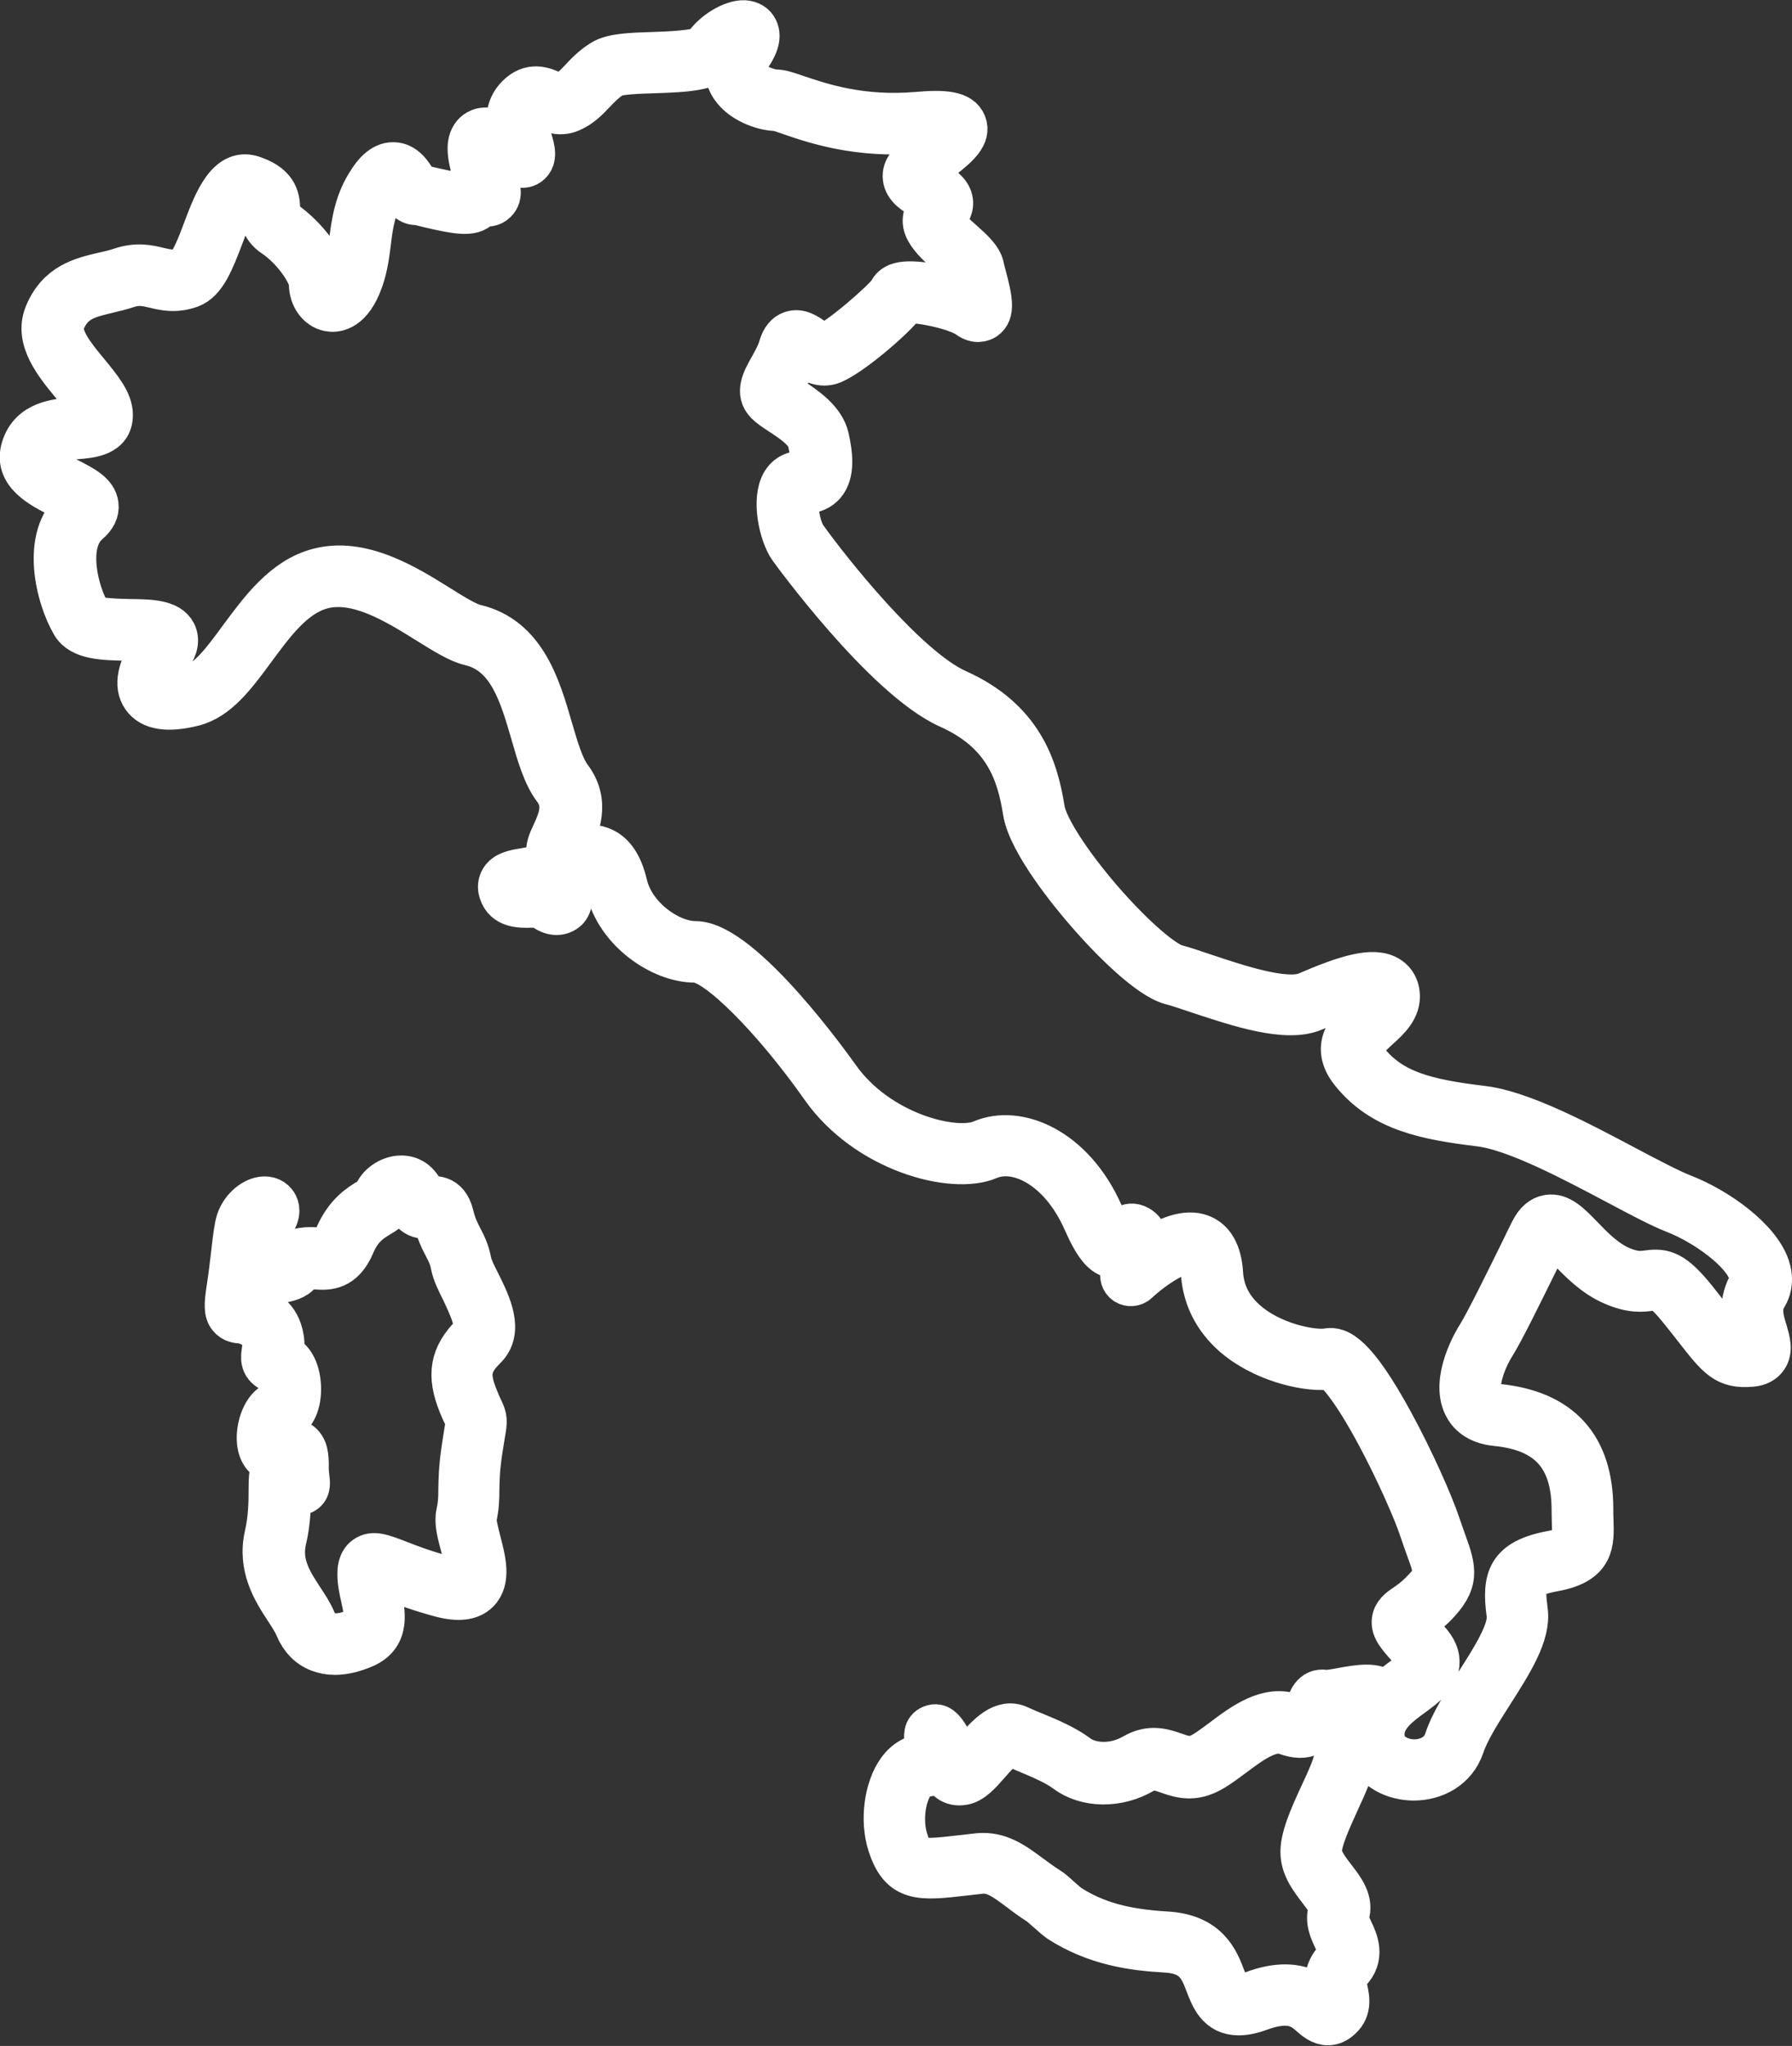 <?xml version="1.0" encoding="utf-8"?>
<!-- Generator: Adobe Illustrator 22.1.0, SVG Export Plug-In . SVG Version: 6.00 Build 0)  -->
<svg version="1.1" id="Livello_1" xmlns="http://www.w3.org/2000/svg" xmlns:xlink="http://www.w3.org/1999/xlink" x="0px" y="0px"
	 viewBox="0 0 813.2 928" style="enable-background:new 0 0 813.2 928;" xml:space="preserve">
<rect x="0" y="0" width="813.2" height="928" fill="#333333" stroke="none"/>
<style type="text/css">
	.st0{fill:#FFFFFF;}
	.st1{fill:none;stroke:#FFFFFF;stroke-width:18;stroke-linecap:round;stroke-linejoin:round;stroke-miterlimit:10;}
</style>
<g>
	<path class="st0" d="M801.9,588.5c2.5-4.1,3-9,1.3-14c-4.4-13.2-23.6-26.9-39.4-33c-5.8-2.3-14.8-7-25.2-12.5
		c-21.3-11.3-47.8-25.4-65.8-27.5c-25.9-3.1-41-7.1-51.8-20.6c-3.9-4.9-2.5-7.1,4.8-13.8c4.8-4.3,10.1-9.2,9.5-16.2
		c-0.4-4.7-3-7.1-5-8.3c-7.2-4.3-19.7-0.4-37.6,7.3c-9.2,3.9-31-3.4-45.4-8.2c-5.2-1.8-9.8-3.3-13.5-4.3
		c-5.1-1.4-18.3-12.1-33.7-29.9c-14.3-16.6-24.7-32.8-25.9-40.5c-3.1-19.5-10.2-41.2-39.6-54.4c-22.8-10.2-57.8-54.4-68.3-69.1
		c-3.8-5.4-4.8-17.7-2.8-19.7c0.1,0,0.1,0,0.3,0c5.6,0.6,8.9-1.7,10.6-3.6c4.8-5.4,3.5-14.5,1.9-21.8c-1.9-8.4-10.5-14.1-16.8-18.3
		c-1.7-1.1-3.5-2.3-4.5-3.2c0.3-1.2,1.6-3.5,2.6-5.2c1.7-3,3.7-6.6,5.1-10.8c0.4,0.2,0.7,0.5,1.1,0.7c3.3,2.3,7.8,5.4,13.1,3.9
		c7.7-2.2,29.3-20.4,34.6-27.8c4.8-0.7,22,2.7,27.4,6.6c4,2.9,7,1.7,8.4,0.8c4.6-3.1,3.1-9.8,0.3-20.4c-0.4-1.5-0.8-2.9-0.9-3.7
		c-0.9-4.3-4.9-7.9-9.6-12.1c-3.2-2.8-6.7-6-8.3-8.7c0.2-0.4,0.7-1,1-1.4c1.3-1.7,3.5-4.6,2.6-8.4c-1-4.1-5-6.7-8.8-8.6
		c-1.6-0.8-2.6-1.4-3.3-1.9c0.4-0.3,0.8-0.6,1-0.9c1.5-1.2,3.2-2.6,4.3-4.5c0.5-0.6,2.2-2,3.5-3c5.6-4.5,11.9-9.7,9.5-15.6
		c-2.3-5.8-10.4-6.3-22.8-5.2c-25,2.1-43-4-53.7-7.6c-4.6-1.6-7.6-2.6-10.1-2.6c-2.7,0-10.3-2.5-12.6-6.7c-0.4-0.8-1.7-3.2,1.5-7.9
		c2.6-3.8,5.2-8.8,3.1-13c-1.1-2.3-3.4-3.6-6.2-3.8c-5.7-0.3-14.8,5.2-18.6,11.3c-2.1,2.4-16.5,2.9-22.6,3.1
		c-10.2,0.3-19,0.6-23.7,3.6c-4.4,2.7-7.4,5.9-10,8.7c-2.7,2.8-4.8,5-7.6,6.3c-1,0.4-2.1,0-4.6-1c-3.7-1.6-10-4.4-16.4,2.1
		c-5.5,5.5-5.1,12.5-3.8,18c-2.1-1.3-4.5-2.4-7.1-3.1c-5-1.2-7.8,0.9-9,2.3c-3.7,4.2-2.6,11.3,1.1,22c-1.7-0.2-3.4,0.1-5,1.6
		c-0.7,0.7-1.4,1.8-1.6,3.4c-3.6-0.4-9.1-1.7-11.9-2.3c-3-0.7-5.1-1.2-6.6-1.4c-0.4-0.5-0.8-1.3-1.2-1.8c-2-3.3-5.1-8.3-10.6-8.4
		c-5.9-0.2-10,5.8-11.3,7.8c-6.6,9.6-7.9,19.5-9,28.2c-0.8,6-1.5,11.6-3.8,17c-1.7,3.9-3.2,5.3-3.8,5.6c-0.3-0.3-0.9-1.3-0.9-2.6
		c0-9.5-10.6-23-20.6-29.7c-1.8-1.2-1.9-1.9-2-4.8c-0.1-4.2-0.3-11.1-11.6-15.1C103,75,96.9,91.1,92,104.1
		c-2.1,5.7-6.1,16.2-8.9,17.2c-4.1,1.5-7,0.8-10.9-0.1c-4.5-1.1-10-2.4-17.5,0.1c-2.6,0.9-5.3,1.5-8,2.1c-9.8,2.3-21,4.9-26.7,19.1
		c-4.7,11.7,4.8,23.2,12.4,32.4c3.8,4.6,8.6,10.4,8.6,13.2c-1.2,0.6-4.9,0.9-7.4,1.1c-8,0.6-20.2,1.6-24,13.7
		c-3.9,12.3,8.8,18.6,17.1,22.8c2.4,1.2,5.7,2.9,7.2,4.1c-0.1,0.1-0.2,0.2-0.4,0.4c-15.5,13.1-8.3,41.2-1.1,53.3
		c4.1,6.9,14.9,7,25.4,7.2c3.6,0.1,9.4,0.2,12,0.8c-0.1,0.2-0.3,0.5-0.5,0.8c-7.2,10.5-8.9,18.7-5,24.3c3.8,5.5,11.7,6.8,23.6,3.8
		c11.3-2.8,19.4-13.8,28-25.5c8.8-11.9,17.8-24.2,30.2-27.6c15.8-4.3,33.5,6.8,47.8,15.7c7.4,4.6,13.8,8.6,19.1,9.9
		c17.4,4,22.6,22.4,27.8,40.2c2.8,9.8,5.5,19,10.2,25.2c4.8,6.4,2.6,12.5-0.8,19.8c-1.6,3.4-3,6.6-2.2,9.6c-0.4,0.5-0.7,1-1,1.6
		c-0.6,1.1-1.2,2.3-2.9,2.9c-1.9,0.7-4.2,1.1-6.5,1.5c-4.4,0.7-8.6,1.5-10.7,4.9c-1.1,1.8-1.3,4-0.6,6.1c2.3,7.4,9.9,7.2,14.5,7.1
		c1.5,0,4-0.1,4.8,0.3c2.3,2.1,4.8,3,7,3c2,0,3.8-0.8,5.1-2c2.4-2.4,3.2-7-0.8-11.5c0,0,0,0,0,0c0.1-0.3,0.2-0.7,0.4-1
		c0.6-1.7,1.6-4.3,1.1-7.7c0.8,0,1.6,0,2.4-0.1c8.5-0.3,11.4-0.4,14,10.5c4.6,19.7,25.1,33.4,40.6,33.4c9.4,0,35,25.6,57.1,57
		c20.4,29,59.8,39.4,76.4,32.3c12.4-5.3,31.6,3.7,42.4,28c5.1,11.6,9,16.3,13.9,16.8c2.3,0.2,4.1-0.5,5.6-1.7
		c-0.5,2.3-1.3,5.1-2.2,7.5c-0.9,2.2-0.1,4.7,1.8,6c1.9,1.3,4.5,1.1,6.2-0.5c7.2-6.8,19.9-15.1,24.9-13.2c2.5,1,3.2,6,3.4,8.8
		c0.8,11.9,6.5,22.4,16.6,30.3c13.9,10.8,33.1,14.6,42,13.2c2.3,0.9,9.3,8.1,21.2,30.3c8.9,16.7,16.7,34.5,19.4,42.8
		c1,3,2,5.7,2.8,8c4.2,11.5,4.5,12.4-2.6,19.6c-2.7,2.7-5.1,4.4-7,5.7c-2.7,1.8-5.4,3.8-5.8,7.4c-0.5,4.3,2.6,7.8,9.6,15.3
		c1.4,1.5,2.2,2.8,2.1,3.6c-0.2,1.9-4.4,5-7.8,7.5c-2.1,1.6-4.5,3.3-6.8,5.4c-3.9-4.2-12.5-2.7-19.6-1.4c-2.6,0.5-6.5,1.2-7.6,1
		c-6.4-1.1-8.3,5.4-9,7.9c-0.3,1-1,3.4-1.6,3.7c-0.2,0.1-1.3,0.2-3.7-0.7c-11.9-4.5-23.6,4.3-33,11.4c-4.3,3.2-8.4,6.3-11.3,7.2
		c-3.2,1-5.7,0.3-9.6-1.1c-5-1.7-11.2-3.9-19,0.6c-9.3,5.4-19.5,4.3-24.8,0.3c-5.6-4.2-13.1-7.4-19.7-10.1c-2.5-1-4.9-2-7-3
		c-8.2-3.8-15.2,4.3-20.9,10.7c-1.8,2-4.4,5-5.8,6c-0.4-0.8-0.9-2.2-1.3-3.3c-1-2.8-2.3-6.3-4.6-9.8c-1.2-1.7-3.6-5.4-7.6-3.8
		c-4,1.6-3.3,5.7-3,7.6c0.5,2.8,0.6,4.7,0.3,5.5c0,0-0.1,0-0.2,0c-4.7,0-9.1,2.5-12.4,7c-6.1,8.4-8.1,23.1-4.5,34.3
		c5.5,17.4,15.2,16.3,34.5,14.1c2.4-0.3,5-0.6,7.8-0.9c5.6-0.6,10,2.4,17.2,7.8c2.6,2,5.6,4.2,8.9,6.3c0.6,0.4,2.6,2.2,4,3.4
		c2.4,2.2,4,3.5,5.1,4.3c16.7,10.8,34,13.1,48.6,13.9c12.9,0.7,15.3,7.2,18.2,14.7c2.2,5.7,5.2,13.8,15.1,13.8c2.7,0,5.9-0.6,9.7-2
		c14-5.1,18.8-0.9,22.7,2.5c1.8,1.6,4.6,4,8.1,4c1.6,0,3.4-0.5,5.2-1.9c6-4.5,4.7-10.6,3.9-14.3c-0.8-3.7-1-5.4,1.1-7.6
		c7.1-7.1,3.5-14.9,1.3-19.5c-1.2-2.6-2.4-5-1.8-6.5c2.2-6.7-2.2-12.5-6.2-17.6c-2.8-3.7-5.8-7.5-6.1-11.1
		c-0.4-4.7,4.2-14.6,7.8-22.6c3.7-8,6.9-15,7.3-20.2c0.2-2,1.6-4.5,3.4-6.9c1.7,8.5,8.3,14.9,17.9,16.7c1.7,0.3,3.4,0.5,5.1,0.5
		c9.6,0,19.5-4.9,23.1-15.6c2.3-6.9,7.8-15.5,13.1-23.8c8.8-13.8,17.1-26.8,15.7-37.6c-1.7-13.1-1.1-15.4,12.3-17.9
		c18.2-3.4,17.8-13,17.5-23.1c-0.1-1.7-0.1-3.4-0.1-5.2c0-28.9-14.6-44.9-43.3-47.8c-5.5-0.5-6.6-2.8-6.9-3.6
		c-2.6-5.2,1.7-16.3,5.6-22.5c4.2-6.7,12.8-24.3,19.8-38.5c1.8-3.6,3.5-7,4.9-10c0.4-0.7,0.7-1.2,0.9-1.5c1.6,0.8,4.8,4.1,7.2,6.6
		c5.2,5.3,11.6,12,20.1,15.7c8.8,3.9,13.9,3.2,17.6,2.7c3.5-0.5,5.2-0.7,13.1,9.1c2.5,3.1,4.6,5.8,6.5,8.2
		c10.6,13.6,14.2,18.2,26.4,17.1c3.3-0.3,5.7-1.6,7.2-3.8c2.5-3.7,1.2-8-0.1-12.6C800.6,598.8,798.9,593.3,801.9,588.5 M246.3,402.2
		c0.2,0,0.3-0.1,0.5-0.1c0,0.1,0,0.1,0,0.2C246.6,402.2,246.5,402.2,246.3,402.2 M615.4,779c-4.5,5.2-9.5,11.1-10.1,17.8
		c-0.3,3.5-3.4,10.3-6.5,16.9c-4.6,10-9.3,20.3-8.7,27.6c0.5,6.6,4.6,11.8,8.1,16.4c2.4,3.1,5.1,6.7,4.6,8.3
		c-1.8,5.3,0.5,10.1,2.3,13.9c2.4,5.2,2.5,6.3,0.7,8.2c-6.1,6.1-4.7,12.7-3.8,16.7c0.5,2.3,0.6,3.2,0.4,3.6c-0.4-0.3-0.8-0.7-1.2-1
		c-3.2-2.8-8.4-7.4-18-7.4c-4.1,0-9,0.8-14.8,3c-2.4,0.9-6.7,2.2-8.5,0.9c-1.4-1-2.4-3.8-3.6-6.8c-3-8-7.5-20-27-21.1
		c-18.9-1.1-32-4.7-43.8-12.3c-0.6-0.4-2.6-2.2-3.9-3.3c-2.5-2.3-4.1-3.7-5.3-4.4c-3-1.9-5.7-3.9-8.3-5.8
		c-7.4-5.5-14.4-10.7-24.2-9.7c-2.9,0.3-5.5,0.6-7.9,0.9c-20,2.3-20.9,2-23.8-7.2c-2.6-8.1-1.2-19.5,3.1-25.3c1-1.3,2.5-2.9,4.3-2.9
		c3.4,0,5.7-1.3,7.1-2.6c1.8,3.7,4.7,7.4,10.8,6.3c4.2-0.8,7.8-4.8,11.8-9.4c2.2-2.5,7.3-8.3,9.2-8.3c0,0,0,0,0,0
		c2.3,1.1,4.8,2.1,7.4,3.2c6.4,2.7,12.9,5.4,17.6,8.9c9.4,7,24.1,7.2,35.8,0.3c3.6-2.1,6-1.4,10.6,0.2c4.2,1.5,9.5,3.3,16,1.1
		c4.5-1.5,9.1-5,14.1-8.7c7.9-5.9,16.8-12.6,23.5-10c4.7,1.7,8.5,1.8,11.6,0.2c4.4-2.2,5.8-6.8,6.7-9.8c0.1-0.2,0.1-0.4,0.2-0.7
		c2.2-0.1,4.9-0.5,8.6-1.2c2.4-0.4,6.2-1.1,8.8-1.3C618.3,775.6,616.6,777.6,615.4,779 M792.5,606.9c0.3,1.2,0.8,2.6,1,3.7
		c-6,0.5-6.9-0.4-17-13.4c-1.9-2.4-4-5.2-6.5-8.3c-9.9-12.3-14.6-13.9-22.3-12.8c-3,0.4-6,0.8-12.2-1.9c-6.7-3-12.2-8.6-17-13.6
		c-5.7-5.9-10.3-10.6-16-9.7c-3.3,0.5-6.1,2.9-8.2,7.1c-1.5,2.9-3.1,6.4-4.9,10c-6.9,14-15.4,31.3-19.3,37.6
		c-1.3,2-12.1,19.9-6.1,32.2c1.8,3.7,5.8,8.2,14.9,9.1c23.4,2.3,34.2,14.4,34.2,37.9c0,2,0.1,3.9,0.1,5.6c0.3,9.4,0.4,11.1-9.3,12.9
		c-20.1,3.8-22.6,12.4-20.3,29c1,7.2-7.1,19.8-14.2,30.9c-5.6,8.8-11.5,17.9-14.1,26c-2.4,7.2-10.3,9.7-16.8,8.4
		c-2.5-0.5-10.6-2.7-10.1-11.7c0.4-7.1,6.8-11.9,13-16.4c5.8-4.3,11.3-8.3,11.9-14.6c0.4-3.8-1.2-7.5-4.7-11.3
		c-1.8-1.9-4.8-5.1-6.3-7.1c0.3-0.2,0.6-0.4,0.8-0.6c2.1-1.5,5-3.5,8.4-6.8c11.2-11.2,9.6-17.3,4.9-30.1c-0.8-2.2-1.7-4.8-2.7-7.7
		c-3.1-9.4-12-29.5-21.4-46.7c-16.9-31-24.7-34.1-30.1-33.1c-5.7,1-22.6-1.9-34.4-11.1c-7.9-6.1-12.2-13.9-12.7-23
		c-0.6-9.3-3.9-15.2-9.7-17.5c-7.3-2.9-16.6,1.3-23.9,6.1c0.1-4.2-1-8.1-4.5-10.1c-5.5-3.2-9.4,2.2-10.7,3.9
		c-0.1,0.1-0.1,0.2-0.2,0.3c-1-1.3-2.8-4.2-5.4-9.9c-13.3-29.9-38.7-40.4-55.5-33.2c-11.9,5.1-46.4-3.4-64.3-28.9
		c-1.8-2.5-43.4-61.3-65.3-61.3c-11.5,0-27.4-11.2-30.8-25.7c-4.5-19-14.9-18.6-24.1-18.2c-0.4,0-0.8,0-1.2,0
		c0.1-0.2,0.2-0.4,0.3-0.6c3-6.4,8.5-18.3-0.3-30c-3.6-4.8-6-13.2-8.6-22c-5.4-18.6-12-41.8-35.1-47.2h0c-3.7-0.9-9.7-4.6-16.1-8.6
		c-15-9.4-35.6-22.2-55.6-16.8c-15.8,4.2-26.3,18.6-35.7,31.3c-7.5,10.2-14.5,19.8-22.4,21.7c-9.1,2.3-12.4,0.9-12.9,0.2
		c-0.5-0.7-0.7-4.7,5-12.9c2.9-4.2,3.5-8,1.9-11.2c-3-5.8-11.6-6-21.5-6.1c-3.9-0.1-15.7-0.3-17-2.3c-5.9-9.9-11.3-31.8-1.1-40.5
		c3.3-2.8,4.8-5.8,4.4-9c-0.7-5.7-6.8-8.7-13.2-12c-9.1-4.5-13.2-7.3-12.1-10.9c1.6-5.3,6.9-6.1,15.2-6.7
		c6.6-0.5,16.6-1.3,16.6-11.1c0-6.4-5.1-12.5-10.9-19.6c-6.3-7.6-13.3-16.1-10.9-22.4c3.8-9.4,10.4-10.9,19.6-13.1
		c2.9-0.7,5.9-1.4,8.9-2.4c4.8-1.6,8-0.8,12,0.1c4.5,1.1,9.7,2.3,16.7-0.2c7-2.6,10.6-12.1,14.8-23.1c2.8-7.5,7.6-20,11.2-18.7
		c4.8,1.7,4.8,2.7,4.9,5.9c0.1,3.3,0.2,8.8,6.4,12.9c8.5,5.7,16.1,16.7,16.1,21.3c0,6.1,3.8,11.4,8.9,12.4
		c2.8,0.6,9.8,0.6,14.9-11.5c2.8-6.6,3.7-13.2,4.5-19.6c1-8.3,2-16.1,7.3-23.8c1.3-2,2.3-2.8,2.8-3.2c0.7,0.8,1.8,2.5,2.4,3.4
		c1.9,3,4,6.5,8,6.5c0.8,0,3.7,0.7,6,1.3c12.1,2.8,19.7,4.3,23.3,0c0.2-0.2,0.4-0.5,0.6-0.9c2.1,0.5,4.6,0.5,6.6-1.5
		c3.3-3.2,1.5-7.9,0.9-9.7c-3-8.4-3.9-12.5-4.1-14.5c2.7,1,5.6,3.2,7.7,4.8c3.2,2.4,6.2,4.7,9.7,3c1-0.5,3.3-2,3.3-5.8
		c0-2.2-0.7-4.5-1.5-7.1c-1.7-5.7-2.7-10,0-12.8c1.5-1.5,1.8-1.5,5.3,0c2.9,1.3,7.4,3.2,12.5,1c4.7-2,7.9-5.3,10.9-8.5
		c2.4-2.5,4.8-5,8.1-7.1c2.4-1.5,11.9-1.8,18.7-2c14.2-0.5,26.5-0.9,30.8-7.7c0.9-1.4,2.3-2.8,3.9-3.9c-4.2,7.3-2.9,13-1,16.7
		c4.5,8.5,16.2,12,21.4,12c0.9,0,4.1,1.1,6.9,2.1c10.7,3.7,30.7,10.4,57.8,8.1c4.9-0.4,8.1-0.4,10.2-0.3c-1.4,1.3-3,2.6-4.1,3.4
		c-3.2,2.6-5,4.1-5.9,5.9c-0.3,0.4-1.2,1.1-1.8,1.6c-2.4,1.9-6,4.8-5.5,9.5c0.5,4.9,5.4,7.9,9.5,10c1.4,0.7,2.3,1.3,2.9,1.7
		c-0.1,0.1-0.1,0.2-0.2,0.2c-1.6,2.1-5.1,6.6-1.8,12.4c2.3,4.1,6.4,7.7,10.3,11.2c2.4,2.1,6,5.4,6.5,6.6c0.2,1.1,0.6,2.6,1.1,4.3
		c0.4,1.5,1,3.9,1.5,6.2c-9.3-3.9-24.9-7.1-31.4-5.2c-2.9,0.8-4.2,2.5-4.8,3.8c-2.5,4-23.5,22.2-29.1,23.8c-0.8,0.2-3.5-1.7-4.7-2.5
		c-2.9-2-6.4-4.5-10.5-3.1c-2.6,0.9-4.5,3.2-5.6,6.9c-1,3.5-2.9,6.7-4.5,9.6c-2.9,5.2-6.6,11.6-1.4,16.8c1.6,1.6,3.9,3.1,6.5,4.8
		c4.9,3.2,11.5,7.6,12.5,12.1c2.3,10.2,0.7,12.6,0.4,13c-0.4,0.4-1.7,0.3-2.2,0.3c-4.2-0.4-7.9,1.4-10.1,5.1
		c-4.6,8-1.1,23.9,3.4,30.3c0.4,0.6,42.9,59.2,72.4,72.4c25,11.2,31,29.1,33.8,46.8c2.3,14.5,22.1,38.4,28.2,45.4
		c12.3,14.3,28.9,30.4,38.7,33.1c3.5,0.9,8.1,2.5,12.9,4.1c17.8,5.9,39.9,13.3,52.5,7.9c6.3-2.7,12.9-5.4,18.7-7
		c8-2.2,9.8-0.9,9.8-0.9c0,0,0.1,0.2,0.1,0.6c0.2,2.1-3.2,5.2-6.3,7.9c-6,5.5-16.2,14.6-5.9,27.4c14.1,17.7,34.8,21.4,58.4,24.3
		c16.1,1.9,41.7,15.5,62.3,26.4c10.7,5.7,19.8,10.5,26.2,13c13.6,5.3,30.4,17.4,33.6,26.9c1,2.9,0.3,4.6-0.3,5.6
		C788.1,591.9,790.8,600.9,792.5,606.9"/>
	<path class="st1" d="M801.9,588.5c2.5-4.1,3-9,1.3-14c-4.4-13.2-23.6-26.9-39.4-33c-5.8-2.3-14.8-7-25.2-12.5
		c-21.3-11.3-47.8-25.4-65.8-27.5c-25.9-3.1-41-7.1-51.8-20.6c-3.9-4.9-2.5-7.1,4.8-13.8c4.8-4.3,10.1-9.2,9.5-16.2
		c-0.4-4.7-3-7.1-5-8.3c-7.2-4.3-19.7-0.4-37.6,7.3c-9.2,3.9-31-3.4-45.4-8.2c-5.2-1.8-9.8-3.3-13.5-4.3
		c-5.1-1.4-18.3-12.1-33.7-29.9c-14.3-16.6-24.7-32.8-25.9-40.5c-3.1-19.5-10.2-41.2-39.6-54.4c-22.8-10.2-57.8-54.4-68.3-69.1
		c-3.8-5.4-4.8-17.7-2.8-19.7c0.1,0,0.1,0,0.3,0c5.6,0.6,8.9-1.7,10.6-3.6c4.8-5.4,3.5-14.5,1.9-21.8c-1.9-8.4-10.5-14.1-16.8-18.3
		c-1.7-1.1-3.5-2.3-4.5-3.2c0.3-1.2,1.6-3.5,2.6-5.2c1.7-3,3.7-6.6,5.1-10.8c0.4,0.2,0.7,0.5,1.1,0.7c3.3,2.3,7.8,5.4,13.1,3.9
		c7.7-2.2,29.3-20.4,34.6-27.8c4.8-0.7,22,2.7,27.4,6.6c4,2.9,7,1.7,8.4,0.8c4.6-3.1,3.1-9.8,0.3-20.4c-0.4-1.5-0.8-2.9-0.9-3.7
		c-0.9-4.3-4.9-7.9-9.6-12.1c-3.2-2.8-6.7-6-8.3-8.7c0.2-0.4,0.7-1,1-1.4c1.3-1.7,3.5-4.6,2.6-8.4c-1-4.1-5-6.7-8.8-8.6
		c-1.6-0.8-2.6-1.4-3.3-1.9c0.4-0.3,0.8-0.6,1-0.9c1.5-1.2,3.2-2.6,4.3-4.5c0.5-0.6,2.2-2,3.5-3c5.6-4.5,11.9-9.7,9.5-15.6
		c-2.3-5.8-10.4-6.3-22.8-5.2c-25,2.1-43-4-53.7-7.6c-4.6-1.6-7.6-2.6-10.1-2.6c-2.7,0-10.3-2.5-12.6-6.7c-0.4-0.8-1.7-3.2,1.5-7.9
		c2.6-3.8,5.2-8.8,3.1-13c-1.1-2.3-3.4-3.6-6.2-3.8c-5.7-0.3-14.8,5.2-18.6,11.3c-2.1,2.4-16.5,2.9-22.6,3.1
		c-10.2,0.3-19,0.6-23.7,3.6c-4.4,2.7-7.4,5.9-10,8.7c-2.7,2.8-4.8,5-7.6,6.3c-1,0.4-2.1,0-4.6-1c-3.7-1.6-10-4.4-16.4,2.1
		c-5.5,5.5-5.1,12.5-3.8,18c-2.1-1.3-4.5-2.4-7.1-3.1c-5-1.2-7.8,0.9-9,2.3c-3.7,4.2-2.6,11.3,1.1,22c-1.7-0.2-3.4,0.1-5,1.6
		c-0.7,0.7-1.4,1.8-1.6,3.4c-3.6-0.4-9.1-1.7-11.9-2.3c-3-0.7-5.1-1.2-6.6-1.4c-0.4-0.5-0.8-1.3-1.2-1.8c-2-3.3-5.1-8.3-10.6-8.4
		c-5.9-0.2-10,5.8-11.3,7.8c-6.6,9.6-7.9,19.5-9,28.2c-0.8,6-1.5,11.6-3.8,17c-1.7,3.9-3.2,5.3-3.8,5.6c-0.3-0.3-0.9-1.3-0.9-2.6
		c0-9.5-10.6-23-20.6-29.7c-1.8-1.2-1.9-1.9-2-4.8c-0.1-4.2-0.3-11.1-11.6-15.1C103,75,96.9,91.1,92,104.1
		c-2.1,5.7-6.1,16.2-8.9,17.2c-4.1,1.5-7,0.8-10.9-0.1c-4.5-1.1-10-2.4-17.5,0.1c-2.6,0.9-5.3,1.5-8,2.1c-9.8,2.3-21,4.9-26.7,19.1
		c-4.7,11.7,4.8,23.2,12.4,32.4c3.8,4.6,8.6,10.4,8.6,13.2c-1.2,0.6-4.9,0.9-7.4,1.1c-8,0.6-20.2,1.6-24,13.7
		c-3.9,12.3,8.8,18.6,17.1,22.8c2.4,1.2,5.7,2.9,7.2,4.1c-0.1,0.1-0.2,0.2-0.4,0.4c-15.5,13.1-8.3,41.2-1.1,53.3
		c4.1,6.9,14.9,7,25.4,7.2c3.6,0.1,9.4,0.2,12,0.8c-0.1,0.2-0.3,0.5-0.5,0.8c-7.2,10.5-8.9,18.7-5,24.3c3.8,5.5,11.7,6.8,23.6,3.8
		c11.3-2.8,19.4-13.8,28-25.5c8.8-11.9,17.8-24.2,30.2-27.6c15.8-4.3,33.5,6.8,47.8,15.7c7.4,4.6,13.8,8.6,19.1,9.9
		c17.4,4,22.6,22.4,27.8,40.2c2.8,9.8,5.5,19,10.2,25.2c4.8,6.4,2.6,12.5-0.8,19.8c-1.6,3.4-3,6.6-2.2,9.6c-0.4,0.5-0.7,1-1,1.6
		c-0.6,1.1-1.2,2.3-2.9,2.9c-1.9,0.7-4.2,1.1-6.5,1.5c-4.4,0.7-8.6,1.5-10.7,4.9c-1.1,1.8-1.3,4-0.6,6.1c2.3,7.4,9.9,7.2,14.5,7.1
		c1.5,0,4-0.1,4.8,0.3c2.3,2.1,4.8,3,7,3c2,0,3.8-0.8,5.1-2c2.4-2.4,3.2-7-0.8-11.5c0,0,0,0,0,0c0.1-0.3,0.2-0.7,0.4-1
		c0.6-1.7,1.6-4.3,1.1-7.7c0.8,0,1.6,0,2.4-0.1c8.5-0.3,11.4-0.4,14,10.5c4.6,19.7,25.1,33.4,40.6,33.4c9.4,0,35,25.6,57.1,57
		c20.4,29,59.8,39.4,76.4,32.3c12.4-5.3,31.6,3.7,42.4,28c5.1,11.6,9,16.3,13.9,16.8c2.3,0.2,4.1-0.5,5.6-1.7
		c-0.5,2.3-1.3,5.1-2.2,7.5c-0.9,2.2-0.1,4.7,1.8,6c1.9,1.3,4.5,1.1,6.2-0.5c7.2-6.8,19.9-15.1,24.9-13.2c2.5,1,3.2,6,3.4,8.8
		c0.8,11.9,6.5,22.4,16.6,30.3c13.9,10.8,33.1,14.6,42,13.2c2.3,0.9,9.3,8.1,21.2,30.3c8.9,16.7,16.7,34.5,19.4,42.8
		c1,3,2,5.7,2.8,8c4.2,11.5,4.5,12.4-2.6,19.6c-2.7,2.7-5.1,4.4-7,5.7c-2.7,1.8-5.4,3.8-5.8,7.4c-0.5,4.3,2.6,7.8,9.6,15.3
		c1.4,1.5,2.2,2.8,2.1,3.6c-0.2,1.9-4.4,5-7.8,7.5c-2.1,1.6-4.5,3.3-6.8,5.4c-3.9-4.2-12.5-2.7-19.6-1.4c-2.6,0.5-6.5,1.2-7.6,1
		c-6.4-1.1-8.3,5.4-9,7.9c-0.3,1-1,3.4-1.6,3.7c-0.2,0.1-1.3,0.2-3.7-0.7c-11.9-4.5-23.6,4.3-33,11.4c-4.3,3.2-8.4,6.3-11.3,7.2
		c-3.2,1-5.7,0.3-9.6-1.1c-5-1.7-11.2-3.9-19,0.6c-9.3,5.4-19.5,4.3-24.8,0.3c-5.6-4.2-13.1-7.4-19.7-10.1c-2.5-1-4.9-2-7-3
		c-8.2-3.8-15.2,4.3-20.9,10.7c-1.8,2-4.4,5-5.8,6c-0.4-0.8-0.9-2.2-1.3-3.3c-1-2.8-2.3-6.3-4.6-9.8c-1.2-1.7-3.6-5.4-7.6-3.8
		c-4,1.6-3.3,5.7-3,7.6c0.5,2.8,0.6,4.7,0.3,5.5c0,0-0.1,0-0.2,0c-4.7,0-9.1,2.5-12.4,7c-6.1,8.4-8.1,23.1-4.5,34.3
		c5.5,17.4,15.2,16.3,34.5,14.1c2.4-0.3,5-0.6,7.8-0.9c5.6-0.6,10,2.4,17.2,7.8c2.6,2,5.6,4.2,8.9,6.3c0.6,0.4,2.6,2.2,4,3.4
		c2.4,2.2,4,3.5,5.1,4.3c16.7,10.8,34,13.1,48.6,13.9c12.9,0.7,15.3,7.2,18.2,14.7c2.2,5.7,5.2,13.8,15.1,13.8c2.7,0,5.9-0.6,9.7-2
		c14-5.1,18.8-0.9,22.7,2.5c1.8,1.6,4.6,4,8.1,4c1.6,0,3.4-0.5,5.2-1.9c6-4.5,4.7-10.6,3.9-14.3c-0.8-3.7-1-5.4,1.1-7.6
		c7.1-7.1,3.5-14.9,1.3-19.5c-1.2-2.6-2.4-5-1.8-6.5c2.2-6.7-2.2-12.5-6.2-17.6c-2.8-3.7-5.8-7.5-6.1-11.1
		c-0.4-4.7,4.2-14.6,7.8-22.6c3.7-8,6.9-15,7.3-20.2c0.2-2,1.6-4.5,3.4-6.9c1.7,8.5,8.3,14.9,17.9,16.7c1.7,0.3,3.4,0.5,5.1,0.5
		c9.6,0,19.5-4.9,23.1-15.6c2.3-6.9,7.8-15.5,13.1-23.8c8.8-13.8,17.1-26.8,15.7-37.6c-1.7-13.1-1.1-15.4,12.3-17.9
		c18.2-3.4,17.8-13,17.5-23.1c-0.1-1.7-0.1-3.4-0.1-5.2c0-28.9-14.6-44.9-43.3-47.8c-5.5-0.5-6.6-2.8-6.9-3.6
		c-2.6-5.2,1.7-16.3,5.6-22.5c4.2-6.7,12.8-24.3,19.8-38.5c1.8-3.6,3.5-7,4.9-10c0.4-0.7,0.7-1.2,0.9-1.5c1.6,0.8,4.8,4.1,7.2,6.6
		c5.2,5.3,11.6,12,20.1,15.7c8.8,3.9,13.9,3.2,17.6,2.7c3.5-0.5,5.2-0.7,13.1,9.1c2.5,3.1,4.6,5.8,6.5,8.2
		c10.6,13.6,14.2,18.2,26.4,17.1c3.3-0.3,5.7-1.6,7.2-3.8c2.5-3.7,1.2-8-0.1-12.6C800.6,598.8,798.9,593.3,801.9,588.5z
		 M246.3,402.2c0.2,0,0.3-0.1,0.5-0.1c0,0.1,0,0.1,0,0.2C246.6,402.2,246.5,402.2,246.3,402.2z M615.4,779
		c-4.5,5.2-9.5,11.1-10.1,17.8c-0.3,3.5-3.4,10.3-6.5,16.9c-4.6,10-9.3,20.3-8.7,27.6c0.5,6.6,4.6,11.8,8.1,16.4
		c2.4,3.1,5.1,6.7,4.6,8.3c-1.8,5.3,0.5,10.1,2.3,13.9c2.4,5.2,2.5,6.3,0.7,8.2c-6.1,6.1-4.7,12.7-3.8,16.7c0.5,2.3,0.6,3.2,0.4,3.6
		c-0.4-0.3-0.8-0.7-1.2-1c-3.2-2.8-8.4-7.4-18-7.4c-4.1,0-9,0.8-14.8,3c-2.4,0.9-6.7,2.2-8.5,0.9c-1.4-1-2.4-3.8-3.6-6.8
		c-3-8-7.5-20-27-21.1c-18.9-1.1-32-4.7-43.8-12.3c-0.6-0.4-2.6-2.2-3.9-3.3c-2.5-2.3-4.1-3.7-5.3-4.4c-3-1.9-5.7-3.9-8.3-5.8
		c-7.4-5.5-14.4-10.7-24.2-9.7c-2.9,0.3-5.5,0.6-7.9,0.9c-20,2.3-20.9,2-23.8-7.2c-2.6-8.1-1.2-19.5,3.1-25.3c1-1.3,2.5-2.9,4.3-2.9
		c3.4,0,5.7-1.3,7.1-2.6c1.8,3.7,4.7,7.4,10.8,6.3c4.2-0.8,7.8-4.8,11.8-9.4c2.2-2.5,7.3-8.3,9.2-8.3c0,0,0,0,0,0
		c2.3,1.1,4.8,2.1,7.4,3.2c6.4,2.7,12.9,5.4,17.6,8.9c9.4,7,24.1,7.2,35.8,0.3c3.6-2.1,6-1.4,10.6,0.2c4.2,1.5,9.5,3.3,16,1.1
		c4.5-1.5,9.1-5,14.1-8.7c7.9-5.9,16.8-12.6,23.5-10c4.7,1.7,8.5,1.8,11.6,0.2c4.4-2.2,5.8-6.8,6.7-9.8c0.1-0.2,0.1-0.4,0.2-0.7
		c2.2-0.1,4.9-0.5,8.6-1.2c2.4-0.4,6.2-1.1,8.8-1.3C618.3,775.6,616.6,777.6,615.4,779z M792.5,606.9c0.3,1.2,0.8,2.6,1,3.7
		c-6,0.5-6.9-0.4-17-13.4c-1.9-2.4-4-5.2-6.5-8.3c-9.9-12.3-14.6-13.9-22.3-12.8c-3,0.4-6,0.8-12.2-1.9c-6.7-3-12.2-8.6-17-13.6
		c-5.7-5.9-10.3-10.6-16-9.7c-3.3,0.5-6.1,2.9-8.2,7.1c-1.5,2.9-3.1,6.4-4.9,10c-6.9,14-15.4,31.3-19.3,37.6
		c-1.3,2-12.1,19.9-6.1,32.2c1.8,3.7,5.8,8.2,14.9,9.1c23.4,2.3,34.2,14.4,34.2,37.9c0,2,0.1,3.9,0.1,5.6c0.3,9.4,0.4,11.1-9.3,12.9
		c-20.1,3.8-22.6,12.4-20.3,29c1,7.2-7.1,19.8-14.2,30.9c-5.6,8.8-11.5,17.9-14.1,26c-2.4,7.2-10.3,9.7-16.8,8.4
		c-2.5-0.5-10.6-2.7-10.1-11.7c0.4-7.1,6.8-11.9,13-16.4c5.8-4.3,11.3-8.3,11.9-14.6c0.4-3.8-1.2-7.5-4.7-11.3
		c-1.8-1.9-4.8-5.1-6.3-7.1c0.3-0.2,0.6-0.4,0.8-0.6c2.1-1.5,5-3.5,8.4-6.8c11.2-11.2,9.6-17.3,4.9-30.1c-0.8-2.2-1.7-4.8-2.7-7.7
		c-3.1-9.4-12-29.5-21.4-46.7c-16.9-31-24.7-34.1-30.1-33.1c-5.7,1-22.6-1.9-34.4-11.1c-7.9-6.1-12.2-13.9-12.7-23
		c-0.6-9.3-3.9-15.2-9.7-17.5c-7.3-2.9-16.6,1.3-23.9,6.1c0.1-4.2-1-8.1-4.5-10.1c-5.5-3.2-9.4,2.2-10.7,3.9
		c-0.1,0.1-0.1,0.2-0.2,0.3c-1-1.3-2.8-4.2-5.4-9.9c-13.3-29.9-38.7-40.4-55.5-33.2c-11.9,5.1-46.4-3.4-64.3-28.9
		c-1.8-2.5-43.4-61.3-65.3-61.3c-11.5,0-27.4-11.2-30.8-25.7c-4.5-19-14.9-18.6-24.1-18.2c-0.4,0-0.8,0-1.2,0
		c0.1-0.2,0.2-0.4,0.3-0.6c3-6.4,8.5-18.3-0.3-30c-3.6-4.8-6-13.2-8.6-22c-5.4-18.6-12-41.8-35.1-47.2h0c-3.7-0.9-9.7-4.6-16.1-8.6
		c-15-9.4-35.6-22.2-55.6-16.8c-15.8,4.2-26.3,18.6-35.7,31.3c-7.5,10.2-14.5,19.8-22.4,21.7c-9.1,2.3-12.4,0.9-12.9,0.2
		c-0.5-0.7-0.7-4.7,5-12.9c2.9-4.2,3.5-8,1.9-11.2c-3-5.8-11.6-6-21.5-6.1c-3.9-0.1-15.7-0.3-17-2.3c-5.9-9.9-11.3-31.8-1.1-40.5
		c3.3-2.8,4.8-5.8,4.4-9c-0.7-5.7-6.8-8.7-13.2-12c-9.1-4.5-13.2-7.3-12.1-10.9c1.6-5.3,6.9-6.1,15.2-6.7
		c6.6-0.5,16.6-1.3,16.6-11.1c0-6.4-5.1-12.5-10.9-19.6c-6.3-7.6-13.3-16.1-10.9-22.4c3.8-9.4,10.4-10.9,19.6-13.1
		c2.9-0.7,5.9-1.4,8.9-2.4c4.8-1.6,8-0.8,12,0.1c4.5,1.1,9.7,2.3,16.7-0.2c7-2.6,10.6-12.1,14.8-23.1c2.8-7.5,7.6-20,11.2-18.7
		c4.8,1.7,4.8,2.7,4.9,5.9c0.1,3.3,0.2,8.8,6.4,12.9c8.5,5.7,16.1,16.7,16.1,21.3c0,6.1,3.8,11.4,8.9,12.4
		c2.8,0.6,9.8,0.6,14.9-11.5c2.8-6.6,3.7-13.2,4.5-19.6c1-8.3,2-16.1,7.3-23.8c1.3-2,2.3-2.8,2.8-3.2c0.7,0.8,1.8,2.5,2.4,3.4
		c1.9,3,4,6.5,8,6.5c0.8,0,3.7,0.7,6,1.3c12.1,2.8,19.7,4.3,23.3,0c0.2-0.2,0.4-0.5,0.6-0.9c2.1,0.5,4.6,0.5,6.6-1.5
		c3.3-3.2,1.5-7.9,0.9-9.7c-3-8.4-3.9-12.5-4.1-14.5c2.7,1,5.6,3.2,7.7,4.8c3.2,2.4,6.2,4.7,9.7,3c1-0.5,3.3-2,3.3-5.8
		c0-2.2-0.7-4.5-1.5-7.1c-1.7-5.7-2.7-10,0-12.8c1.5-1.5,1.8-1.5,5.3,0c2.9,1.3,7.4,3.2,12.5,1c4.7-2,7.9-5.3,10.9-8.5
		c2.4-2.5,4.8-5,8.1-7.1c2.4-1.5,11.9-1.8,18.7-2c14.2-0.5,26.5-0.9,30.8-7.7c0.9-1.4,2.3-2.8,3.9-3.9c-4.2,7.3-2.9,13-1,16.7
		c4.5,8.5,16.2,12,21.4,12c0.9,0,4.1,1.1,6.9,2.1c10.7,3.7,30.7,10.4,57.8,8.1c4.9-0.4,8.1-0.4,10.2-0.3c-1.4,1.3-3,2.6-4.1,3.4
		c-3.2,2.6-5,4.1-5.9,5.9c-0.3,0.4-1.2,1.1-1.8,1.6c-2.4,1.9-6,4.8-5.5,9.5c0.5,4.9,5.4,7.9,9.5,10c1.4,0.7,2.3,1.3,2.9,1.7
		c-0.1,0.1-0.1,0.2-0.2,0.2c-1.6,2.1-5.1,6.6-1.8,12.4c2.3,4.1,6.4,7.7,10.3,11.2c2.4,2.1,6,5.4,6.5,6.6c0.2,1.1,0.6,2.6,1.1,4.3
		c0.4,1.5,1,3.9,1.5,6.2c-9.3-3.9-24.9-7.1-31.4-5.2c-2.9,0.8-4.2,2.5-4.8,3.8c-2.5,4-23.5,22.2-29.1,23.8c-0.8,0.2-3.5-1.7-4.7-2.5
		c-2.9-2-6.4-4.5-10.5-3.1c-2.6,0.9-4.5,3.2-5.6,6.9c-1,3.5-2.9,6.7-4.5,9.6c-2.9,5.2-6.6,11.6-1.4,16.8c1.6,1.6,3.9,3.1,6.5,4.8
		c4.9,3.2,11.5,7.6,12.5,12.1c2.3,10.2,0.7,12.6,0.4,13c-0.4,0.4-1.7,0.3-2.2,0.3c-4.2-0.4-7.9,1.4-10.1,5.1
		c-4.6,8-1.1,23.9,3.4,30.3c0.4,0.6,42.9,59.2,72.4,72.4c25,11.2,31,29.1,33.8,46.8c2.3,14.5,22.1,38.4,28.2,45.4
		c12.3,14.3,28.9,30.4,38.7,33.1c3.5,0.9,8.1,2.5,12.9,4.1c17.8,5.9,39.9,13.3,52.5,7.9c6.3-2.7,12.9-5.4,18.7-7
		c8-2.2,9.8-0.9,9.8-0.9c0,0,0.1,0.2,0.1,0.6c0.2,2.1-3.2,5.2-6.3,7.9c-6,5.5-16.2,14.6-5.9,27.4c14.1,17.7,34.8,21.4,58.4,24.3
		c16.1,1.9,41.7,15.5,62.3,26.4c10.7,5.7,19.8,10.5,26.2,13c13.6,5.3,30.4,17.4,33.6,26.9c1,2.9,0.3,4.6-0.3,5.6
		C788.1,591.9,790.8,600.9,792.5,606.9z"/>
	<path class="st0" d="M218.1,581.7c-1.8-3.5-3.6-7.1-4-9.3c-1-5.1-2.6-8.3-4.2-11.3c-1.4-2.8-2.8-5.4-3.9-10.1
		c-2.4-9.9-9.6-8.7-12-8.3c-0.2,0-0.4,0.1-0.6,0.1c-0.1-0.1-0.1-0.3-0.2-0.6c-1.8-5.8-6-9.2-11.3-9.1c-5.5,0.1-11.1,4-12.6,8.9
		c-0.4,0.4-1.5,1-2.3,1.5c-4,2.4-10.7,6.4-15.3,17.2c-2.3,5.4-3.5,5.3-7.8,5c-3.8-0.2-9-0.6-14.3,3.6c-0.7,0.6-1.3,1.3-1.6,2.1
		c-0.3,0.1-0.8,0.2-1.4,0.3c-0.9,0.2-1.7-0.6-4.2-5.6c-0.8-1.5-1.5-3-2.5-4.5c-0.1-0.2-0.2-0.4-0.3-0.5c0.3-0.3,0.6-0.6,0.8-0.8
		c1.5-1.5,3.6-3.4,5.3-6.8c2.2-4.4,0.8-7.2-0.3-8.5c-1.7-2.1-4.5-2.9-7.6-2.1c-4.6,1.2-10,6-11.3,13c-0.9,4.9-1.3,8.8-1.8,13.2
		c-0.5,4.1-1,8.8-2,15.3c-1.1,7.1-1.3,10.8,0.8,13.4c1.8,2.3,4.4,2.5,5.8,2.6c0.8,0.1,1.3,0.1,1.9,0.3l0.1,0.1
		c4.7,1.9,6.6,2.8,7.4,7.6c0.4,2.1,0.1,3.5-0.1,4.8c-0.6,3.8-0.3,7.7,6.1,10c0.6,0.6,1.6,3,1.7,6.5c0.1,3.3-0.8,5.3-1.2,5.7
		c-4.1,1.5-7.2,6.2-8.4,12.6c-1.1,6.2,0.2,11.5,3.5,14c1.2,0.9,2.6,1.5,4.1,1.7c-2.5,2.2-2.6,6.3-2.6,12.1c0,5.4-0.1,12.8-1.8,20.2
		c-3.5,14.9,3.7,26.1,9.1,34.3c1.9,2.9,3.7,5.7,4.7,8.1c2.2,5.3,5.9,9.1,10.6,10.9c2.3,0.9,4.8,1.4,7.5,1.4c4.2,0,8.9-1.1,13.9-3.3
		c11.7-5.2,9.1-16.9,7.3-24.7c-0.6-2.8-1.2-5.5-1.4-7.7c1.5,0.5,3.5,1.3,5.4,2c5.3,2,12.6,4.8,22.6,7.5c8.3,2.2,14.1,1.5,17.7-2.1
		c5.6-5.6,3.1-15.1,0.9-23.5c-0.9-3.6-2.2-8.5-1.9-10.3c1.1-5.2,1.2-8.7,1.2-12.7c0.1-4.2,0.1-9,1.4-17.7c0.5-3.3,0.9-5.6,1.2-7.5
		c1.1-6.3,1.2-7.5-1.1-12.2c-0.6-1.2-1.2-2.6-2.1-4.9c-4.1-10-3.3-14.8,3.6-21.6C229.1,603.7,222.7,591,218.1,581.7 M213.7,604.9
		c-9.7,9.7-11.3,18.8-5.7,32.5c1,2.5,1.8,4.1,2.4,5.3c0.4,0.9,0.8,1.8,0.8,2c0,0.6-0.2,2.2-0.6,4.3c-0.3,1.8-0.7,4.3-1.2,7.7
		c-1.4,9.3-1.4,14.7-1.5,19c0,3.8-0.1,6.5-1,10.7c-0.9,4.1,0.4,9.1,2,15c1,3.7,3.3,12.4,1.8,13.9c0,0-1.5,1.2-8.1-0.5
		c-9.5-2.5-16.5-5.2-21.6-7.2c-7.6-2.9-11.7-4.5-15.5-1.9c-3.4,2.4-3.4,6.7-3.4,8.4c0,3.6,0.8,7.3,1.6,10.8
		c2.1,9.4,1.9,11.8-1.6,13.4c-5.5,2.5-10.4,3.1-13.7,1.8c-2.2-0.9-3.9-2.7-5-5.5c-1.4-3.3-3.4-6.4-5.6-9.7
		c-5.1-7.8-10.3-15.8-7.7-26.5c1.9-8,2-15.7,2.1-21.5c1.4,1.1,3.3,2,5.6,0.9c3.4-1.6,3-5.1,2.8-6.8c-0.1-0.7-0.2-1.7-0.3-2.8
		c-0.1-1-0.1-2.1-0.1-3.1c0-4.2-0.1-9-4-11.5c-3.3-2.2-7.3-1.1-9.4-0.2c-0.3-2.6,0.9-7.4,2.2-8.5c4.7-1.7,7.6-7,7.7-14.4
		c0.1-6.2-1.9-14.1-7.8-16.4c0.3-1.6,0.5-4,0-7.2c-1.7-10.3-8.2-13-13.4-15.1l-0.1-0.1c-1.1-0.5-2.2-0.7-3.1-0.9
		c0.1-1,0.3-2.5,0.6-4.7c0.9-5.5,1.4-9.7,1.8-13.3c2.7,5,6.4,10.5,14.1,9c3-0.6,7.1-1.8,8.6-5.3c1.7-0.8,3.4-0.8,6.1-0.6
		c5,0.3,12.6,0.8,17.6-11.1c3.3-7.8,7.7-10.4,11.3-12.6c2.7-1.6,5.7-3.4,6.7-7.1c0.3-0.7,2-2,3.3-1.9c0.6,0,1.1,0.7,1.5,2
		c2.7,9,9.7,7.8,12,7.4c0.1,0,0.2,0,0.4-0.1c0.1,0.2,0.2,0.5,0.2,0.8c1.4,5.9,3.2,9.3,4.8,12.4c1.4,2.7,2.5,4.8,3.2,8.5
		c0.7,3.5,2.7,7.6,4.9,11.9C212.4,592.7,216.9,601.7,213.7,604.9"/>
	<path class="st1" d="M218.1,581.7c-1.8-3.5-3.6-7.1-4-9.3c-1-5.1-2.6-8.3-4.2-11.3c-1.4-2.8-2.8-5.4-3.9-10.1
		c-2.4-9.9-9.6-8.7-12-8.3c-0.2,0-0.4,0.1-0.6,0.1c-0.1-0.1-0.1-0.3-0.2-0.6c-1.8-5.8-6-9.2-11.3-9.1c-5.5,0.1-11.1,4-12.6,8.9
		c-0.4,0.4-1.5,1-2.3,1.5c-4,2.4-10.7,6.4-15.3,17.2c-2.3,5.4-3.5,5.3-7.8,5c-3.8-0.2-9-0.6-14.3,3.6c-0.7,0.6-1.3,1.3-1.6,2.1
		c-0.3,0.1-0.8,0.2-1.4,0.3c-0.9,0.2-1.7-0.6-4.2-5.6c-0.8-1.5-1.5-3-2.5-4.5c-0.1-0.2-0.2-0.4-0.3-0.5c0.3-0.3,0.6-0.6,0.8-0.8
		c1.5-1.5,3.6-3.4,5.3-6.8c2.2-4.4,0.8-7.2-0.3-8.5c-1.7-2.1-4.5-2.9-7.6-2.1c-4.6,1.2-10,6-11.3,13c-0.9,4.9-1.3,8.8-1.8,13.2
		c-0.5,4.1-1,8.8-2,15.3c-1.1,7.1-1.3,10.8,0.8,13.4c1.8,2.3,4.4,2.5,5.8,2.6c0.8,0.1,1.3,0.1,1.9,0.3l0.1,0.1
		c4.7,1.9,6.6,2.8,7.4,7.6c0.4,2.1,0.1,3.5-0.1,4.8c-0.6,3.8-0.3,7.7,6.1,10c0.6,0.6,1.6,3,1.7,6.5c0.1,3.3-0.8,5.3-1.2,5.7
		c-4.1,1.5-7.2,6.2-8.4,12.6c-1.1,6.2,0.2,11.5,3.5,14c1.2,0.9,2.6,1.5,4.1,1.7c-2.5,2.2-2.6,6.3-2.6,12.1c0,5.4-0.1,12.8-1.8,20.2
		c-3.5,14.9,3.7,26.1,9.1,34.3c1.9,2.9,3.7,5.7,4.7,8.1c2.2,5.3,5.9,9.1,10.6,10.9c2.3,0.9,4.8,1.4,7.5,1.4c4.2,0,8.9-1.1,13.9-3.3
		c11.7-5.2,9.1-16.9,7.3-24.7c-0.6-2.8-1.2-5.5-1.4-7.7c1.5,0.5,3.5,1.3,5.4,2c5.3,2,12.6,4.8,22.6,7.5c8.3,2.2,14.1,1.5,17.7-2.1
		c5.6-5.6,3.1-15.1,0.9-23.5c-0.9-3.6-2.2-8.5-1.9-10.3c1.1-5.2,1.2-8.7,1.2-12.7c0.1-4.2,0.1-9,1.4-17.7c0.5-3.3,0.9-5.6,1.2-7.5
		c1.1-6.3,1.2-7.5-1.1-12.2c-0.6-1.2-1.2-2.6-2.1-4.9c-4.1-10-3.3-14.8,3.6-21.6C229.1,603.7,222.7,591,218.1,581.7z M213.7,604.9
		c-9.7,9.7-11.3,18.8-5.7,32.5c1,2.5,1.8,4.1,2.4,5.3c0.4,0.9,0.8,1.8,0.8,2c0,0.6-0.2,2.2-0.6,4.3c-0.3,1.8-0.7,4.3-1.2,7.7
		c-1.4,9.3-1.4,14.7-1.5,19c0,3.8-0.1,6.5-1,10.7c-0.9,4.1,0.4,9.1,2,15c1,3.7,3.3,12.4,1.8,13.9c0,0-1.5,1.2-8.1-0.5
		c-9.5-2.5-16.5-5.2-21.6-7.2c-7.6-2.9-11.7-4.5-15.5-1.9c-3.4,2.4-3.4,6.7-3.4,8.4c0,3.6,0.8,7.3,1.6,10.8
		c2.1,9.4,1.9,11.8-1.6,13.4c-5.5,2.5-10.4,3.1-13.7,1.8c-2.2-0.9-3.9-2.7-5-5.5c-1.4-3.3-3.4-6.4-5.6-9.7
		c-5.1-7.8-10.3-15.8-7.7-26.5c1.9-8,2-15.7,2.1-21.5c1.4,1.1,3.3,2,5.6,0.9c3.4-1.6,3-5.1,2.8-6.8c-0.1-0.7-0.2-1.7-0.3-2.8
		c-0.1-1-0.1-2.1-0.1-3.1c0-4.2-0.1-9-4-11.5c-3.3-2.2-7.3-1.1-9.4-0.2c-0.3-2.6,0.9-7.4,2.2-8.5c4.7-1.7,7.6-7,7.7-14.4
		c0.1-6.2-1.9-14.1-7.8-16.4c0.3-1.6,0.5-4,0-7.2c-1.7-10.3-8.2-13-13.4-15.1l-0.1-0.1c-1.1-0.5-2.2-0.7-3.1-0.9
		c0.1-1,0.3-2.5,0.6-4.7c0.9-5.5,1.4-9.7,1.8-13.3c2.7,5,6.4,10.5,14.1,9c3-0.6,7.1-1.8,8.6-5.3c1.7-0.8,3.4-0.8,6.1-0.6
		c5,0.3,12.6,0.8,17.6-11.1c3.3-7.8,7.7-10.4,11.3-12.6c2.7-1.6,5.7-3.4,6.7-7.1c0.3-0.7,2-2,3.3-1.9c0.6,0,1.1,0.7,1.5,2
		c2.7,9,9.7,7.8,12,7.4c0.1,0,0.2,0,0.4-0.1c0.1,0.2,0.2,0.5,0.2,0.8c1.4,5.9,3.2,9.3,4.8,12.4c1.4,2.7,2.5,4.8,3.2,8.5
		c0.7,3.5,2.7,7.6,4.9,11.9C212.4,592.7,216.9,601.7,213.7,604.9z"/>
</g>
</svg>
